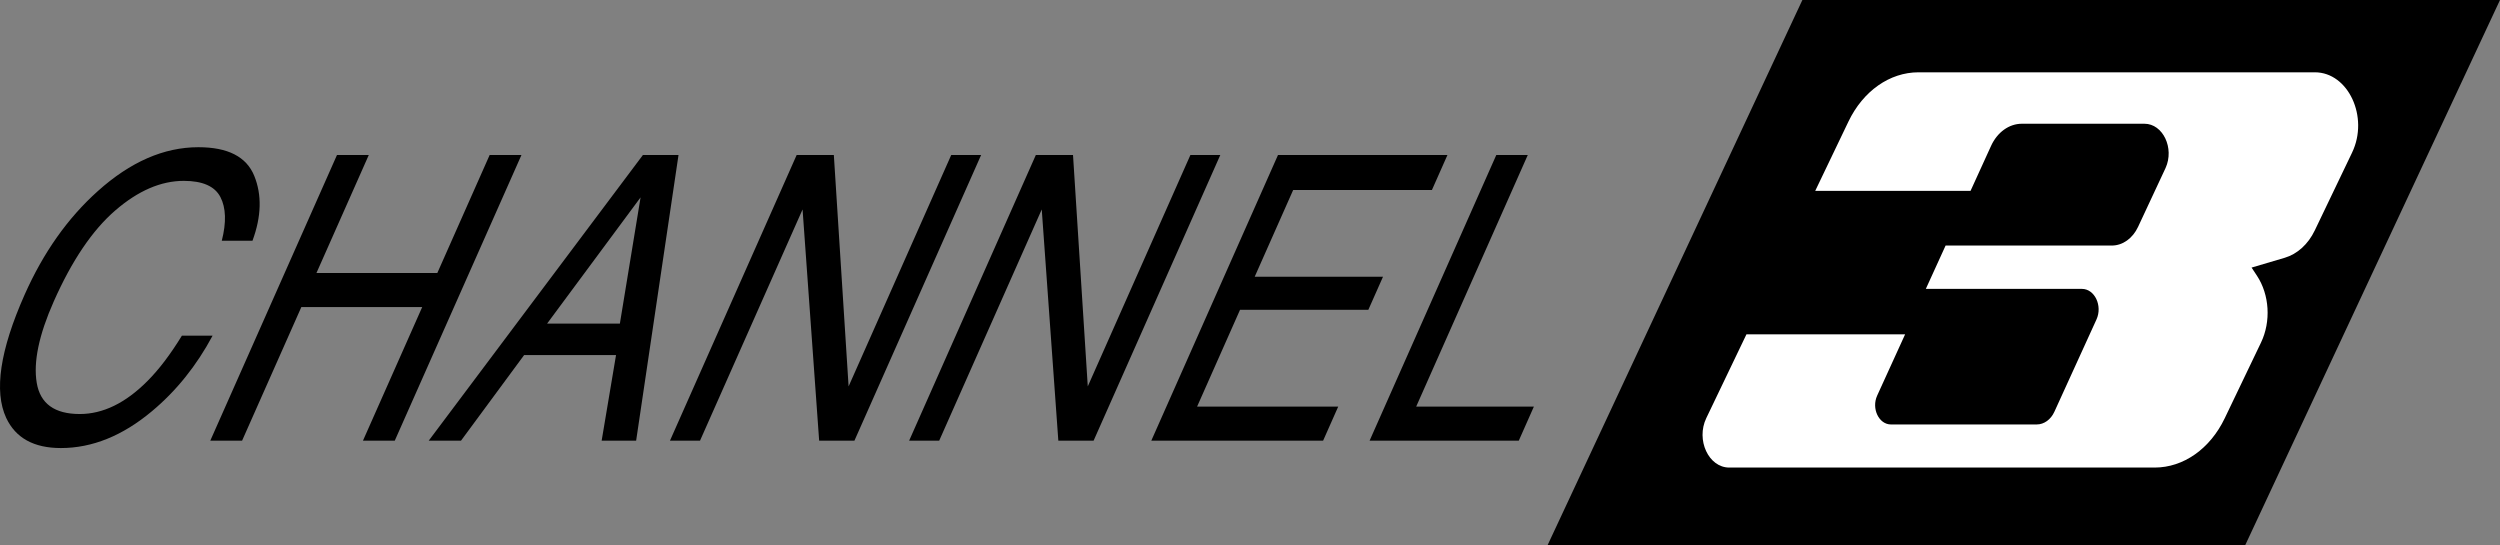<?xml version="1.0" encoding="UTF-8"?>
<svg id="Layer_2" data-name="Layer 2" xmlns="http://www.w3.org/2000/svg" viewBox="0 0 3623.09 790.53">
  <rect x="0" y="0" width="3623.09" height="790.53" fill="#808080" stroke="none"/>
  <defs>
    <style>
      .cls-1 {
        fill: #fff;
      }
    </style>
  </defs>
  <g id="Layer_1-2" data-name="Layer 1">
    <g>
      <polygon points="3623.09 0 2612.07 0 2242.61 790.53 3253.63 790.53 3623.09 0"/>
      <path class="cls-1" d="m3408.77,221.07l-54.15,112.94c-9.53,19.88-25.22,34.16-43.47,39.56l-48.08,14.22,7.76,11.75c18.24,27.63,20.59,66.3,5.89,96.96l-52.64,109.81c-21.18,44.18-59.77,71.3-101.48,71.3h-616.49c-29.91,0-48.48-39.99-33.29-71.67l58.2-121.41h229.95l-40.5,88.78c-8.54,18.72,2.46,41.82,19.91,41.82h211.34c10.61,0,20.4-7.05,25.59-18.43l61-133.74c9.04-19.83-2.61-44.3-21.09-44.3h-226.22l28.65-62.81h240.89c15.71,0,30.21-10.33,38.04-27.08l39.82-85.24c13.11-28.73-3.78-64.2-30.57-64.2h-177.69c-18.51,0-35.57,12.29-44.63,32.14l-29.7,65.11h-225.1l48.17-100.49c21.18-44.18,59.77-71.3,101.48-71.3h574.41c48.51,0,78.64,64.86,54,116.25Z"/>
    </g>
    <g>
      <path d="m368.44,254.78c11.29,27.62,10.44,59-2.54,94.13h-44.48c6.79-26.68,6.11-47.81-2.03-63.41-8.14-15.59-25.82-23.39-53.02-23.39-33.17,0-66.31,14.33-99.42,42.98-33.11,28.65-62.79,72.57-89.04,131.75-21.5,48.47-29.73,87.79-24.68,117.94,5.04,30.16,25.83,45.23,62.36,45.23,33.63,0,66.27-15.87,97.93-47.63,16.74-16.72,33.44-38.7,50.11-65.94h44.48c-23.31,43.59-52.66,80.13-88.06,109.63-42.5,35.51-86.45,53.26-131.84,53.26-39.13,0-65.54-14.56-79.22-43.68C-8.93,567.13-.06,507.66,35.61,427.25c27.08-61.06,62.43-111.13,106.06-150.21,47.26-42.46,95.89-63.69,145.87-63.69,42.65,0,69.61,13.81,80.9,41.43Z"/>
      <path d="m488.37,224.62h46.09l-75.87,171.06h175.17l75.87-171.06h46.09l-183.61,413.99h-46.09l85.87-193.61h-175.17l-85.87,193.61h-46.09l183.61-413.99Z"/>
      <path d="m931.74,224.62h51.59l-61.41,413.99h-49.98l20.83-124h-133.21l-91.45,124h-46.77s310.4-413.99,310.4-413.99Zm-33.39,244.33l29.99-182.9-135.46,182.9h105.47Z"/>
      <path d="m1154.55,224.62h53.88l21.39,335.36,148.74-335.36h43.33l-183.61,413.99h-51.13l-24.03-335.08-148.61,335.08h-43.56l183.61-413.99Z"/>
      <path d="m1501.17,224.62h53.88l21.39,335.36,148.74-335.36h43.33l-183.61,413.99h-51.13l-24.03-335.08-148.61,335.08h-43.56l183.61-413.99Z"/>
      <path d="m1852.14,224.62h245.56l-22.5,50.73h-201.08l-55.75,125.69h185.95l-21.25,47.91h-185.95l-62.25,140.34h204.52l-21.87,49.32h-249l183.61-413.99Z"/>
      <path d="m2168.49,224.62h45.63l-161.74,364.67h170.58l-21.87,49.32h-216.21l183.61-413.99Z"/>
    </g>
  </g>
</svg>